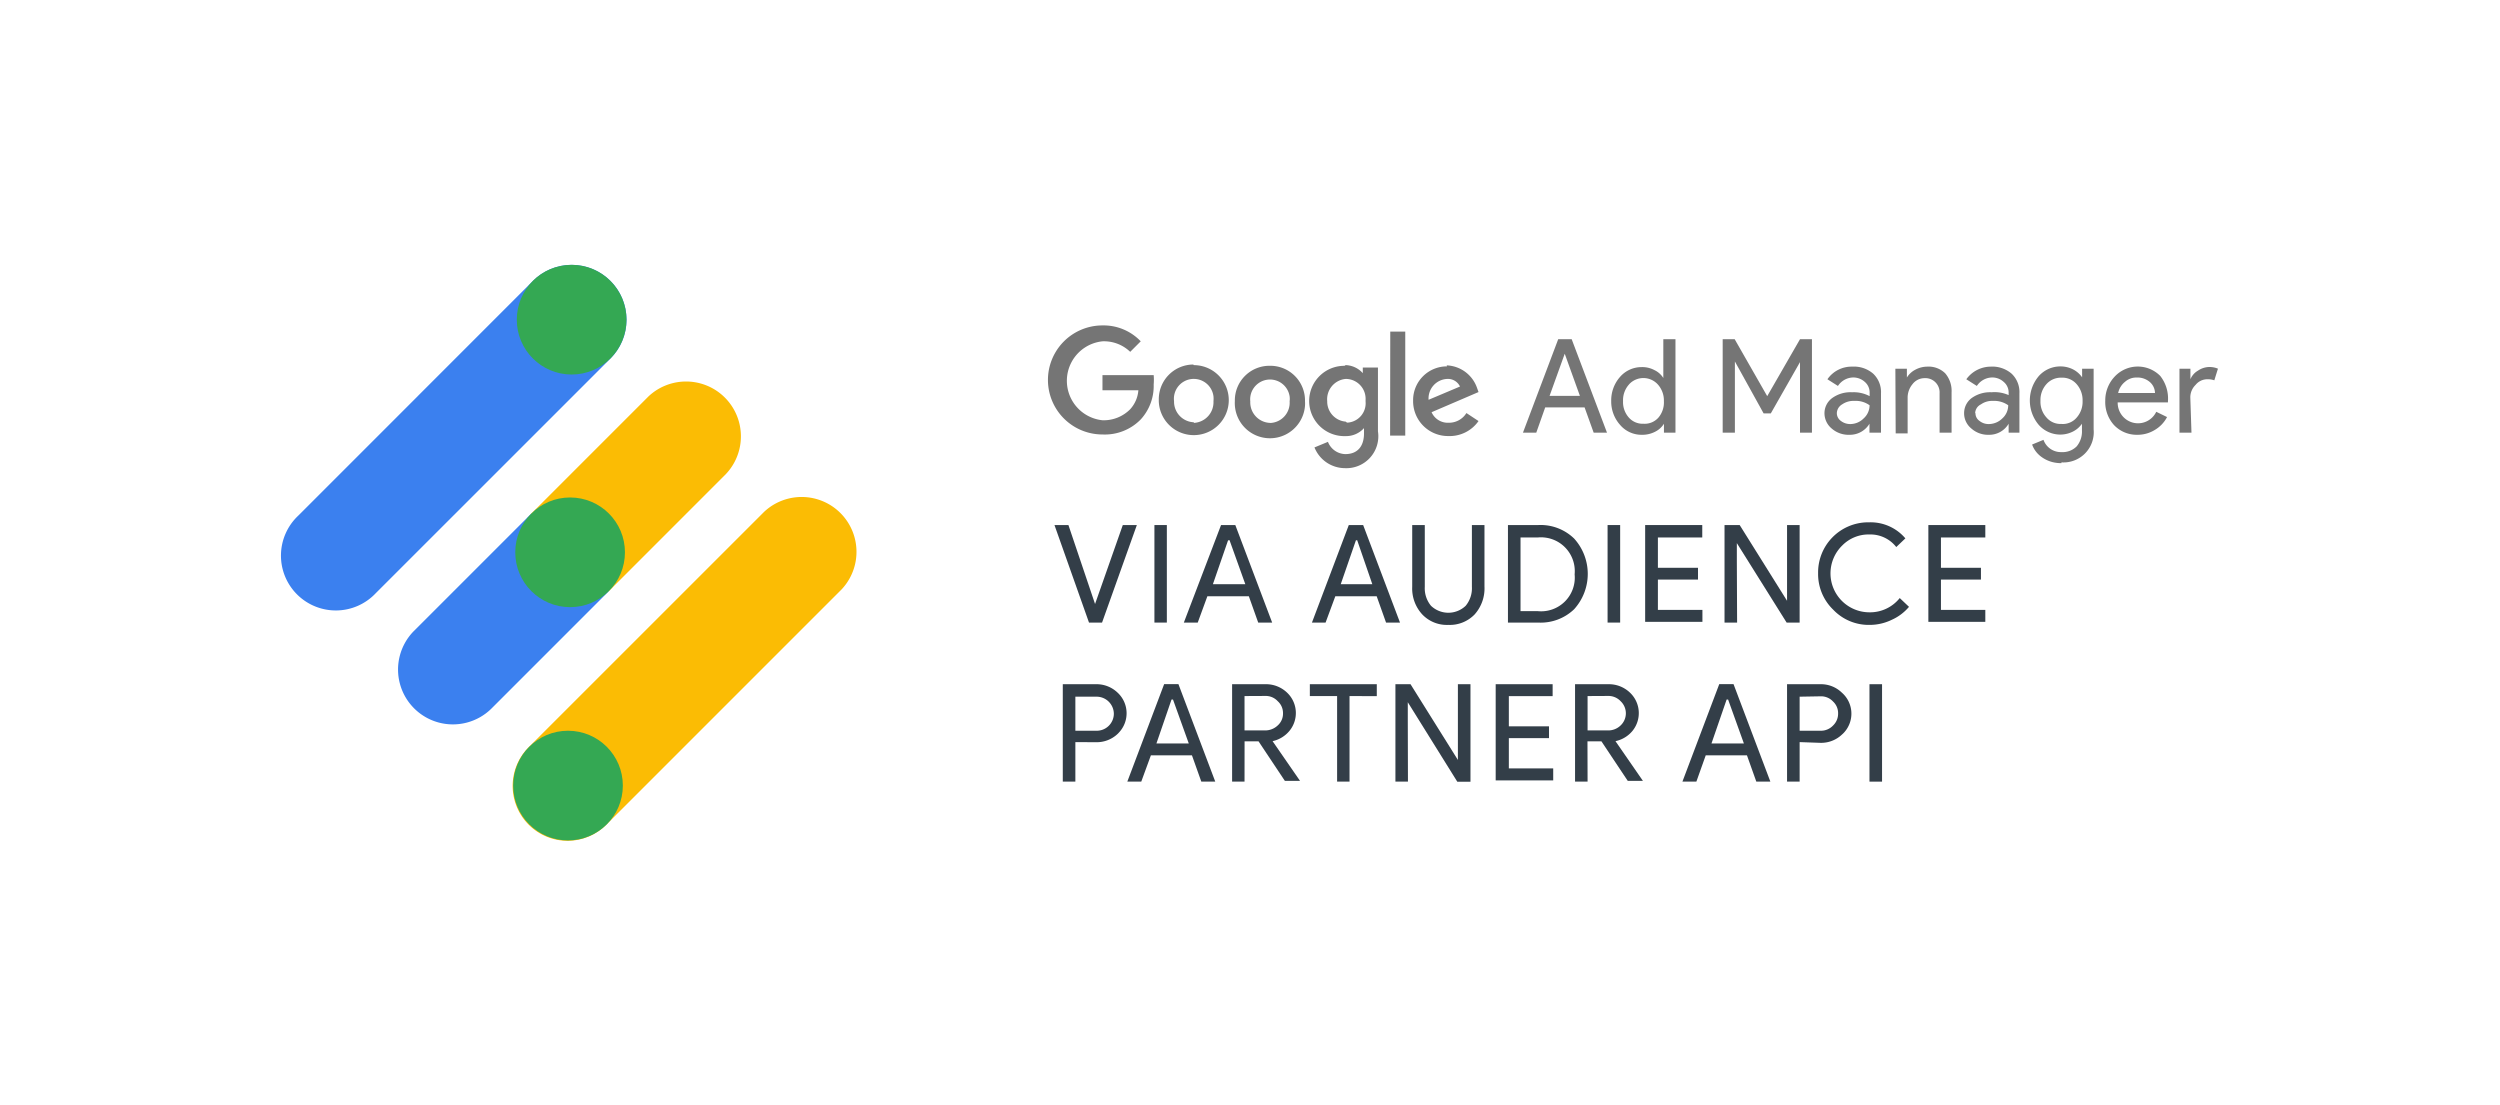 <?xml version="1.0" encoding="UTF-8"?>
<svg xmlns="http://www.w3.org/2000/svg" width="475" height="210" viewBox="0 0 475 210">
  <path d="M209.39,118.29h-2.48l-6.56-18.53H203l5.06,15h0l5.27-15H216Z" style="fill:#333e48"></path>
  <path d="M221.7,118.29h-2.36V99.76h2.36Z" style="fill:#333e48"></path>
  <path d="M227.57,118.29h-2.64L232,99.76h2.71l7,18.53h-2.65l-1.78-5h-7.88Zm5.76-15.62L230.45,111h6.16l-3-8.37Z" style="fill:#333e48"></path>
  <path d="M251.86,118.29h-2.59l7-18.53H259l7,18.53h-2.65l-1.78-5h-7.86Zm5.76-15.62L254.74,111h6l-2.88-8.37Z" style="fill:#333e48"></path>
  <path d="M275.17,118.73a6.43,6.43,0,0,1-4.95-2,7.28,7.28,0,0,1-1.9-5.26V99.76h2.39V111.5a5.22,5.22,0,0,0,1.18,3.6,4.77,4.77,0,0,0,6.59,0,5.22,5.22,0,0,0,1.18-3.6V99.76h2.39v11.66a7.42,7.42,0,0,1-1.87,5.32A6.55,6.55,0,0,1,275.17,118.73Z" style="fill:#333e48"></path>
  <path d="M286.51,118.29V99.76h5.75a9.14,9.14,0,0,1,6.82,2.56,10,10,0,0,1,0,13.44,9.17,9.17,0,0,1-6.82,2.53Zm2.39-16.17v14h3.28a6.4,6.4,0,0,0,7-7,6.42,6.42,0,0,0-7-7Z" style="fill:#333e48"></path>
  <path d="M307.83,118.29h-2.39V99.76h2.39Z" style="fill:#333e48"></path>
  <path d="M323.43,99.76v2.36H315v5.76h7.62v2.24H315v5.76h8.46v2.27H312.58V99.76Z" style="fill:#333e48"></path>
  <path d="M330.05,118.29h-2.39V99.76h2.88l9,14.39h0V99.76h2.39v18.53h-2.47L330,103.19h0v3.57Z" style="fill:#333e48"></path>
  <path d="M355.2,118.73a9.29,9.29,0,0,1-6.88-2.88,9.41,9.41,0,0,1-2.88-6.91,9.53,9.53,0,0,1,9.35-9.7h.41a8.66,8.66,0,0,1,6.82,3.05l-1.73,1.65a6.23,6.23,0,0,0-5.09-2.39,7,7,0,0,0-5.15,2.07,7.4,7.4,0,0,0,5.15,12.72,7.21,7.21,0,0,0,5.75-2.71l1.76,1.67a9.2,9.2,0,0,1-3.25,2.45A9.57,9.57,0,0,1,355.2,118.73Z" style="fill:#333e48"></path>
  <path d="M377.21,99.76v2.36h-8.43v5.76h7.6v2.24h-7.6v5.76h8.43v2.27H366.39V99.76Z" style="fill:#333e48"></path>
  <path d="M204.32,141v7.51h-2.39V130h6.3a5.77,5.77,0,0,1,4.12,1.61,5.34,5.34,0,0,1,.26,7.56,3.31,3.31,0,0,1-.26.27,5.78,5.78,0,0,1-4.12,1.58Zm0-8.63v6.47h4a3.25,3.25,0,0,0,3.31-3.19v-.06a3.28,3.28,0,0,0-3.31-3.22Z" style="fill:#333e48"></path>
  <path d="M216.84,148.51h-2.65l7-18.53h2.71l7,18.53h-2.65l-1.78-5h-7.8Zm5.75-15.6-2.87,8.35h6.15l-3-8.35Z" style="fill:#333e48"></path>
  <path d="M236.46,148.51H234.1V130h6.31a5.77,5.77,0,0,1,4.11,1.58,5.33,5.33,0,0,1,.43,7.34,5.76,5.76,0,0,1-3.16,1.9h0l5.21,7.54h-2.88l-5-7.51h-2.65Zm0-16.26v6.53h3.86a3.44,3.44,0,0,0,2.45-.95,3,3,0,0,0,1-2.36,3,3,0,0,0-1-2.24,3.08,3.08,0,0,0-2.36-1Z" style="fill:#333e48"></path>
  <path d="M256.41,132.25v16.26h-2.36V132.25h-5.18V130h12.72v2.27Z" style="fill:#333e48"></path>
  <path d="M267.51,148.51h-2.38V130H268l9,14.39h0V130h2.39v18.53h-2.5l-9.41-15.11h0V137Z" style="fill:#333e48"></path>
  <path d="M295,130v2.27h-8.32V138h7.63v2.24h-7.63V146h8.43v2.27H284.18V130Z" style="fill:#333e48"></path>
  <path d="M301.64,148.51h-2.38V130h6.33a5.78,5.78,0,0,1,4.08,1.58,5.35,5.35,0,0,1,.46,7.34,5.73,5.73,0,0,1-3.19,1.9h0l5.21,7.54h-2.88l-5-7.51h-2.65Zm0-16.26v6.53h3.83a3.35,3.35,0,0,0,2.45-.95,3.16,3.16,0,0,0,.13-4.47l-.13-.13a3.16,3.16,0,0,0-2.39-1Z" style="fill:#333e48"></path>
  <path d="M322.31,148.51h-2.65l7-18.53h2.71l7,18.53H333.7l-1.78-5h-7.83Zm5.75-15.6-2.88,8.35h6.16l-3-8.35Z" style="fill:#333e48"></path>
  <path d="M341.93,141v7.51h-2.39V130h6.33a5.7,5.7,0,0,1,4.09,1.61,5.3,5.3,0,0,1,.5,7.47,4.17,4.17,0,0,1-.47.47,5.76,5.76,0,0,1-4.09,1.59Zm0-8.63v6.47h4a3.16,3.16,0,0,0,2.36-1,3.1,3.1,0,0,0,.95-2.3,3,3,0,0,0-.95-2.24,3.1,3.1,0,0,0-2.36-1Z" style="fill:#333e48"></path>
  <path d="M357.59,148.51H355.2V130h2.39Z" style="fill:#333e48"></path>
  <path d="M159.89,112l-44.61,44.61a10.42,10.42,0,1,1-14.73-14.74l44.61-44.6A10.42,10.42,0,0,1,159.89,112Z" style="fill:#fbbc04"></path>
  <circle cx="107.92" cy="149.26" r="10.42" style="fill:#34a853"></circle>
  <path d="M123.2,75.33l-22.3,22.3,14.73,14.74,22.3-22.31A10.42,10.42,0,0,0,123.2,75.33Z" style="fill:#fbbc04"></path>
  <path d="M93.33,134.67l22.3-22.3L100.9,97.63,78.59,119.94a10.42,10.42,0,0,0,14.74,14.73Z" style="fill:#3b80ef"></path>
  <circle cx="108.32" cy="104.94" r="10.42" style="fill:#34a853"></circle>
  <path d="M116,68.11l-44.61,44.6A10.42,10.42,0,1,1,56.64,98l44.6-44.61A10.42,10.42,0,1,1,116,68.11Z" style="fill:#3b80ef"></path>
  <circle cx="108.61" cy="60.74" r="10.42" style="fill:#34a853"></circle>
  <path d="M291.89,82.21h-2.53l6.7-17.76h2.56l6.71,17.76H302.8l-1.73-4.81h-7.48Zm5.41-15-2.88,8h5.76Z" style="fill:#757575"></path>
  <path d="M311.89,82.61a5.33,5.33,0,0,1-4.09-1.9,6.67,6.67,0,0,1-1.67-4.49,6.75,6.75,0,0,1,1.67-4.6,5.4,5.4,0,0,1,4.09-1.87,4.88,4.88,0,0,1,2.45.57,4,4,0,0,1,1.69,1.5h0V64.45h2.31V82.21h-2.19v-1.7h0a4.12,4.12,0,0,1-1.7,1.53A5.28,5.28,0,0,1,311.89,82.61Zm.37-2.1a3.47,3.47,0,0,0,2.88-1.21,4.46,4.46,0,0,0,1-3.08A4.56,4.56,0,0,0,315,73.06a3.7,3.7,0,0,0-5.21-.3,2.76,2.76,0,0,0-.29.3,4.47,4.47,0,0,0-1.12,3.16,4.41,4.41,0,0,0,1.12,3.14A3.49,3.49,0,0,0,312.26,80.51Z" style="fill:#757575"></path>
  <path d="M329.59,82.21h-2.28V64.45h2.28l6.18,10.82h0L342,64.45h2.27V82.21H342V68.8h0l-5.55,9.75h-1.36l-5.46-9.87h0V82.21Z" style="fill:#757575"></path>
  <path d="M351.92,69.66a5.59,5.59,0,0,1,4,1.35,4.81,4.81,0,0,1,1.47,3.72v7.48h-2.19v-1.7h0a4.33,4.33,0,0,1-3.77,2.1A4.86,4.86,0,0,1,348,81.4a3.78,3.78,0,0,1-1.35-2.87,3.57,3.57,0,0,1,1.44-2.88,5.93,5.93,0,0,1,3.8-1.12,6.47,6.47,0,0,1,3.34.74v-.72a2.64,2.64,0,0,0-.93-2,3.27,3.27,0,0,0-2.21-.83,3.54,3.54,0,0,0-2.88,1.61l-2-1.27A5.58,5.58,0,0,1,351.92,69.66ZM349,78.5a1.8,1.8,0,0,0,.75,1.46,2.89,2.89,0,0,0,1.78.61,3.57,3.57,0,0,0,2.56-1.07,3.35,3.35,0,0,0,1.13-2.5,4.51,4.51,0,0,0-2.88-.83,3.78,3.78,0,0,0-2.33.66A2,2,0,0,0,349,78.5Z" style="fill:#757575"></path>
  <path d="M360.12,70.06h2.19v1.67h0a4.06,4.06,0,0,1,1.61-1.49,4.88,4.88,0,0,1,2.24-.58,4.52,4.52,0,0,1,3.43,1.27,5.14,5.14,0,0,1,1.21,3.62v7.66h-2.28V74.73A2.71,2.71,0,0,0,366,71.85h-.36A2.88,2.88,0,0,0,363.37,73a4,4,0,0,0-.92,2.62v6.73h-2.27Z" style="fill:#757575"></path>
  <path d="M378.22,69.66a5.62,5.62,0,0,1,4,1.35,4.81,4.81,0,0,1,1.47,3.72v7.48h-2.05v-1.7h0a4.27,4.27,0,0,1-3.77,2.1,4.75,4.75,0,0,1-3.33-1.21,3.71,3.71,0,0,1-1.36-2.87,3.57,3.57,0,0,1,1.41-2.88,6,6,0,0,1,3.8-1.12,6.58,6.58,0,0,1,3.25.54v-.52a2.62,2.62,0,0,0-.95-2,3.2,3.2,0,0,0-2.21-.83,3.54,3.54,0,0,0-2.88,1.61l-2-1.27A5.76,5.76,0,0,1,378.22,69.66Zm-2.88,8.84a1.74,1.74,0,0,0,.75,1.46,2.7,2.7,0,0,0,1.76.61,3.65,3.65,0,0,0,2.59-1.07,3.34,3.34,0,0,0,1.12-2.5,4.61,4.61,0,0,0-2.88-.83,3.69,3.69,0,0,0-2.3.66,1.93,1.93,0,0,0-1.1,1.67Z" style="fill:#757575"></path>
  <path d="M391.69,88a6.79,6.79,0,0,1-1.9-.25,6.1,6.1,0,0,1-1.64-.75,5.21,5.21,0,0,1-1.24-1.1,4.86,4.86,0,0,1-.81-1.44l2.16-.89a3.52,3.52,0,0,0,3.43,2.33,3.77,3.77,0,0,0,2.88-1.09,4.43,4.43,0,0,0,1-3.08V80.51h0A4.61,4.61,0,0,1,393.85,82a5.36,5.36,0,0,1-2.39.57,5.47,5.47,0,0,1-4.12-1.87,7.18,7.18,0,0,1,0-9.21,5.47,5.47,0,0,1,4.12-1.87,5.24,5.24,0,0,1,2.39.55,4.75,4.75,0,0,1,1.75,1.52h0V70.06h2.19V81.58a5.75,5.75,0,0,1-6.13,6.27Zm0-7.45a3.44,3.44,0,0,0,2.88-1.21,4.52,4.52,0,0,0,1.12-3.16A4.59,4.59,0,0,0,394.57,73a3.57,3.57,0,0,0-2.88-1.24A3.66,3.66,0,0,0,388.81,73a4.49,4.49,0,0,0-1.12,3.17,4.38,4.38,0,0,0,1.12,3.13,3.5,3.5,0,0,0,3,1.24Z" style="fill:#757575"></path>
  <path d="M406.1,82.61a5.93,5.93,0,0,1-4.43-1.84A6.5,6.5,0,0,1,400,76.14a6.58,6.58,0,0,1,1.84-4.64,6,6,0,0,1,8.6-.08,6.92,6.92,0,0,1,1.47,4.8v.23h-9.55a3.91,3.91,0,0,0,1.18,2.88,3.84,3.84,0,0,0,6.15-1.09l2.05,1a6.1,6.1,0,0,1-2.28,2.42A6.24,6.24,0,0,1,406.1,82.61Zm-3.65-7.94h7a2.84,2.84,0,0,0-1-2.1,3.61,3.61,0,0,0-2.48-.84,3.22,3.22,0,0,0-2.21.81A3.69,3.69,0,0,0,402.45,74.67Z" style="fill:#757575"></path>
  <path d="M416.38,82.21H414.1V70.06h2.08v2h0a3.34,3.34,0,0,1,1.44-1.64,3.91,3.91,0,0,1,2.12-.69,4.11,4.11,0,0,1,1.67.32l-.69,2.21a3.68,3.68,0,0,0-1.32-.2,2.86,2.86,0,0,0-2.24,1.07,3.31,3.31,0,0,0-1,2.41Z" style="fill:#757575"></path>
  <path d="M209.47,61.83a10.36,10.36,0,1,0,0,20.72,9.53,9.53,0,0,0,7.28-2.87,9.41,9.41,0,0,0,2.45-6.62,10.7,10.7,0,0,0,0-1.79h-9.73v2.88h6.82a6,6,0,0,1-1.55,3.6,7.08,7.08,0,0,1-5.27,2.1,7.54,7.54,0,0,1,0-15,7.18,7.18,0,0,1,5.27,2l2-2A9.76,9.76,0,0,0,209.47,61.83Zm17.27,7.43a6.59,6.59,0,0,0-6.57,6.61c0,.12,0,.23,0,.35a6.65,6.65,0,1,0,6.91-6.84h-.27m0,10.85a3.91,3.91,0,0,1-3.74-4,3.77,3.77,0,0,1,7.49-.93,4.82,4.82,0,0,1,0,.93,3.93,3.93,0,0,1-3.71,4.12h0m14.39-10.85a6.57,6.57,0,0,0-6.62,6.5v.23a6.68,6.68,0,0,0,13.33.88,6.46,6.46,0,0,0,0-.88,6.59,6.59,0,0,0-6.45-6.73h-.2m0,10.85a3.9,3.9,0,0,1-3.75-4,.34.34,0,0,0,0-.1,3.77,3.77,0,0,1,7.48-.93,3.62,3.62,0,0,1,0,.93,3.85,3.85,0,0,1-3.59,4.11h-.15m14.39-10.85a6.68,6.68,0,1,0,0,13.35,4.55,4.55,0,0,0,3.48-1.52h0v1c0,2.56-1.32,3.94-3.54,3.94a3.63,3.63,0,0,1-3.31-2.33l-2.56,1.06a6.26,6.26,0,0,0,5.76,3.94,6.07,6.07,0,0,0,6.3-7V69.83h-2.88V70.9h0a4.56,4.56,0,0,0-3.48-1.53m.23,10.74a3.83,3.83,0,0,1-3.51-3.89A3.88,3.88,0,0,1,255.64,72l.25,0a3.78,3.78,0,0,1,3.57,4l0,.29a3.69,3.69,0,0,1-3.32,4h-.22M264.15,63H267V82.76h-2.88Zm10.76,6.61A6.42,6.42,0,0,0,268.49,76v.2a6.63,6.63,0,0,0,6.59,6.65h.09A6.7,6.7,0,0,0,280.92,80l-2.3-1.52a3.89,3.89,0,0,1-3.34,1.84,3.37,3.37,0,0,1-3.28-2l8.92-3.83-.28-.78a6.37,6.37,0,0,0-5.76-4.29m-3.45,6.54A3.71,3.71,0,0,1,274.9,72h0a2.54,2.54,0,0,1,2.5,1.44Z" style="fill:#757575"></path>
</svg>

